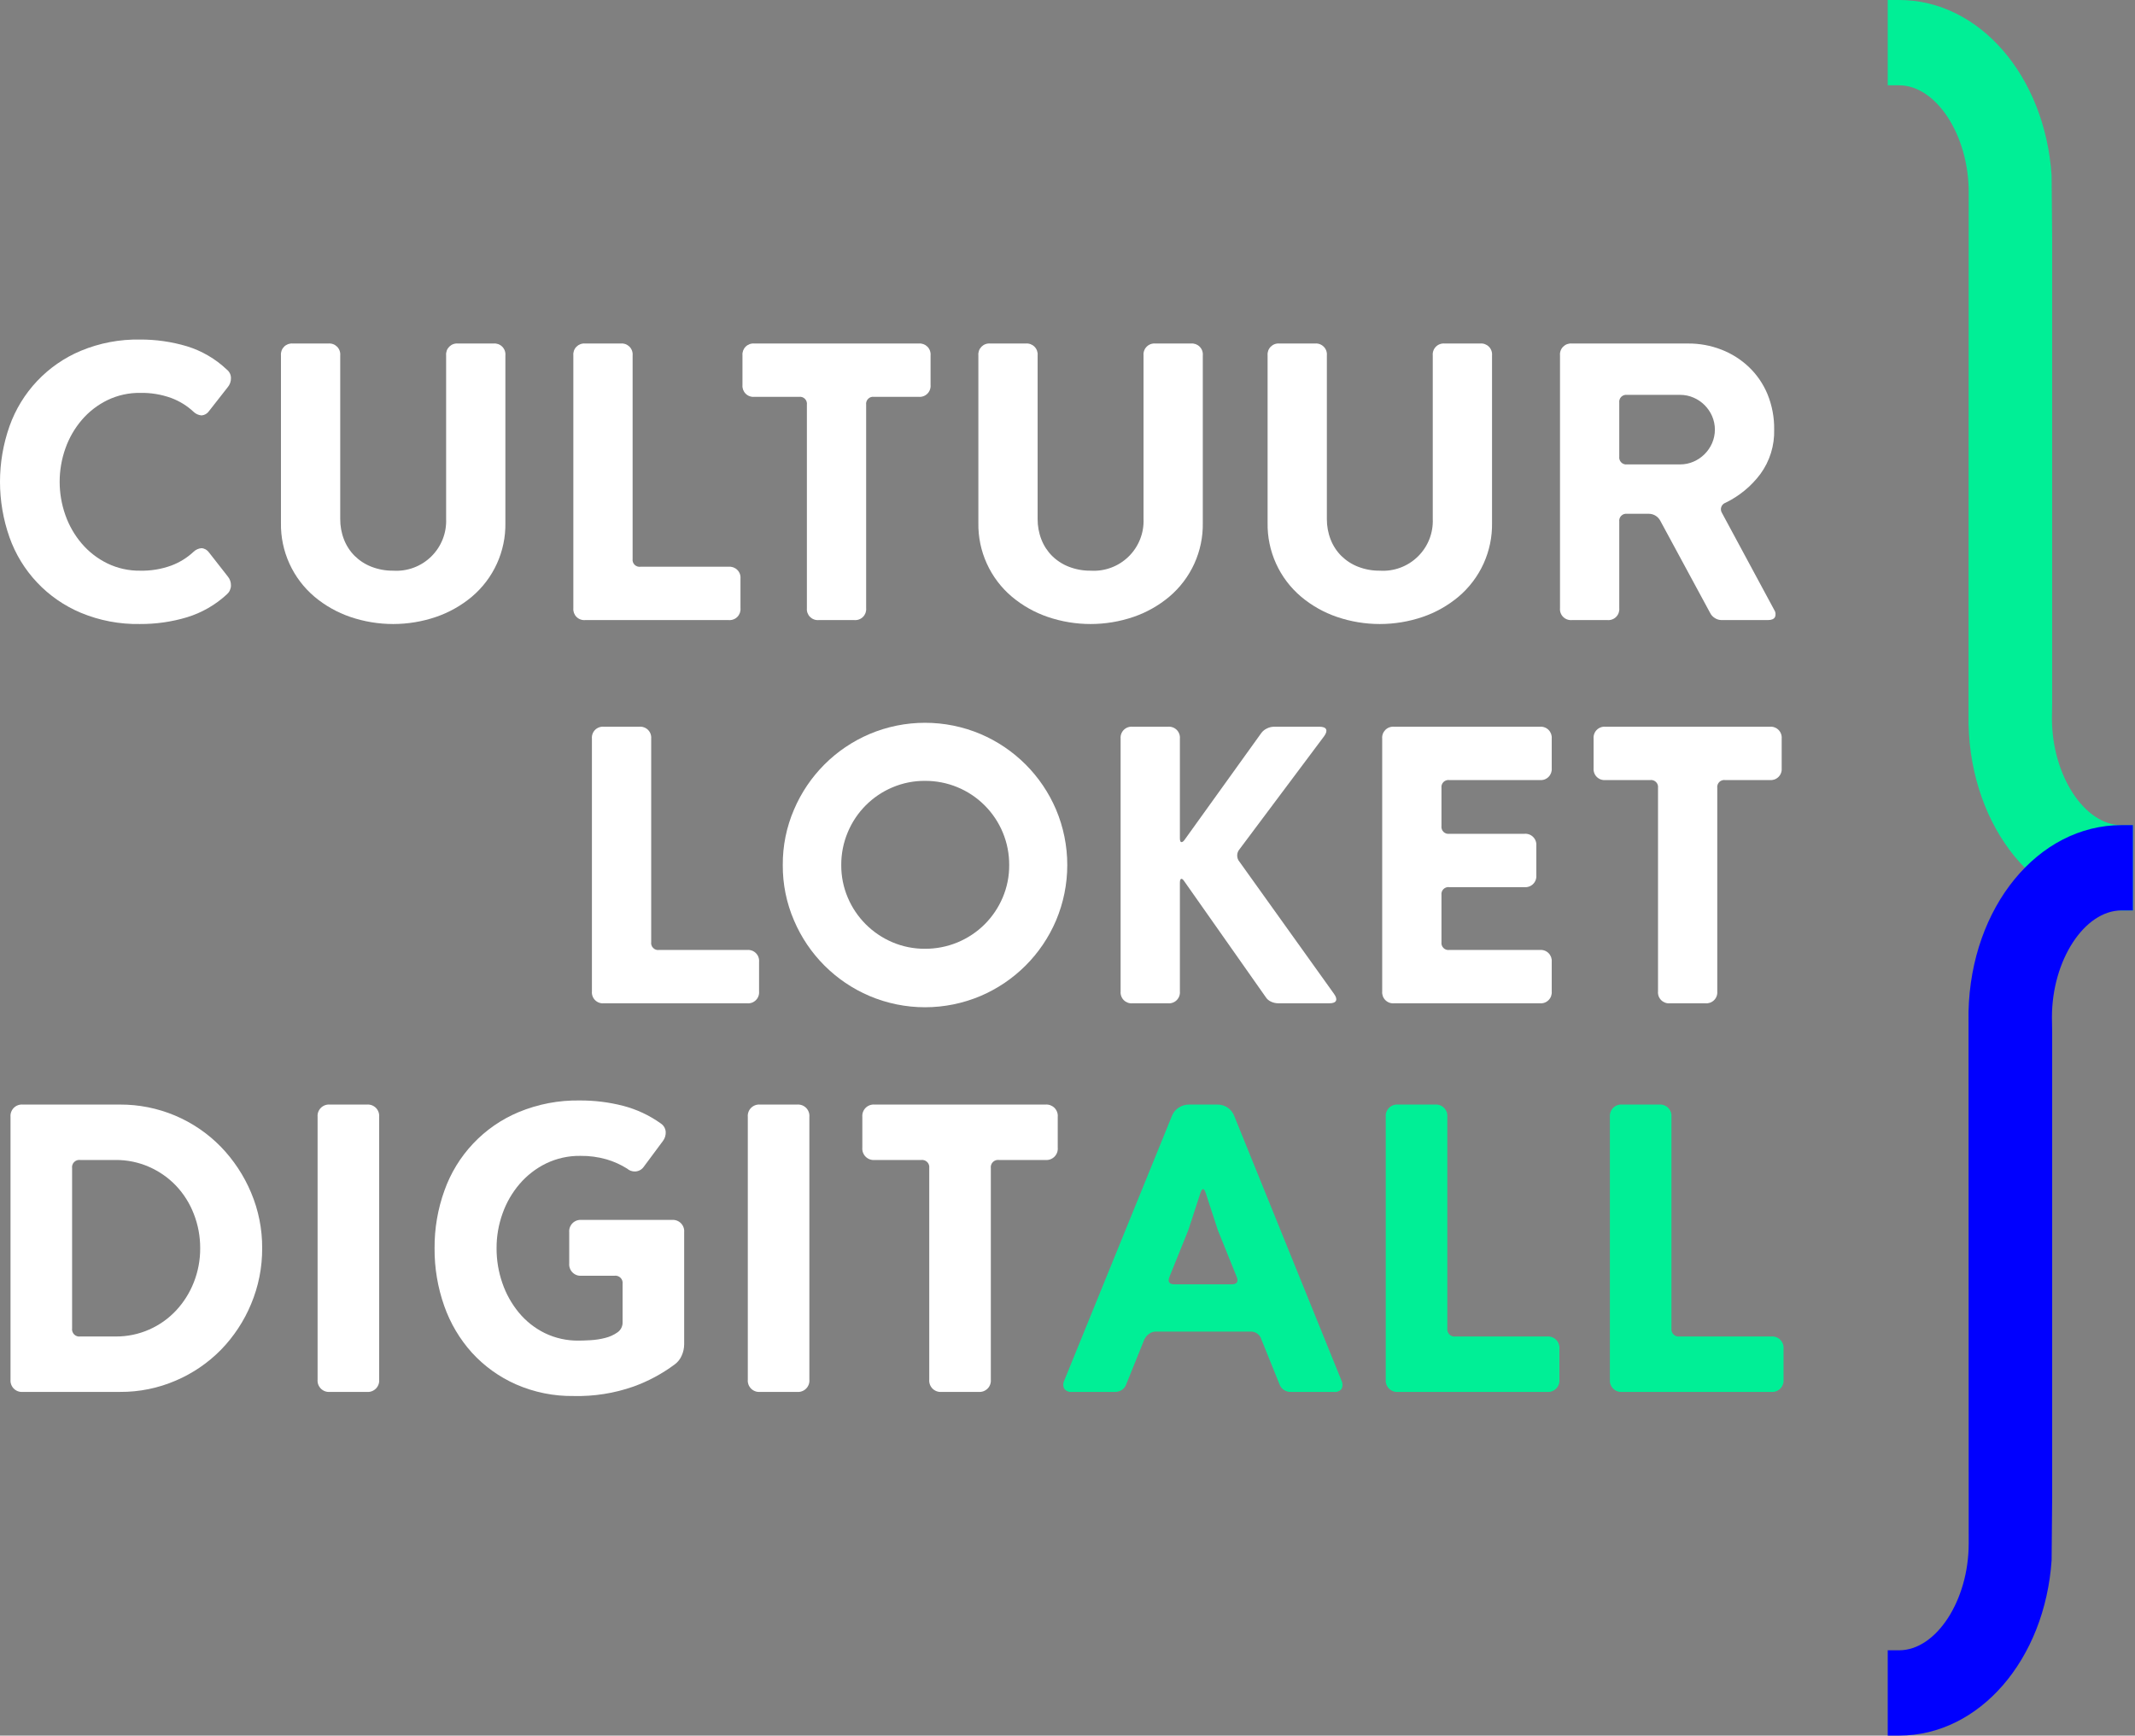 <svg width="123" height="100" viewBox="0 0 123 100" fill="none" xmlns="http://www.w3.org/2000/svg">
<rect x="0" y="0" width="123" height="100" fill="#808080" stroke="none"/>
<path d="M34.101 42.555C34.093 42.463 34.105 42.371 34.137 42.284C34.168 42.198 34.218 42.119 34.283 42.054C34.348 41.989 34.427 41.939 34.514 41.908C34.6 41.876 34.692 41.864 34.784 41.872H36.833C36.925 41.864 37.017 41.876 37.103 41.908C37.19 41.939 37.269 41.989 37.334 42.054C37.399 42.119 37.449 42.198 37.48 42.284C37.512 42.371 37.524 42.463 37.516 42.555V54.279C37.507 54.341 37.513 54.404 37.532 54.463C37.552 54.522 37.585 54.576 37.63 54.62C37.674 54.665 37.728 54.698 37.787 54.718C37.846 54.737 37.909 54.743 37.971 54.734H43.047C43.139 54.726 43.232 54.738 43.318 54.77C43.405 54.801 43.483 54.851 43.548 54.916C43.614 54.981 43.664 55.06 43.695 55.146C43.727 55.233 43.739 55.325 43.731 55.417V57.124C43.739 57.216 43.727 57.309 43.695 57.395C43.664 57.482 43.614 57.56 43.548 57.625C43.483 57.69 43.405 57.74 43.318 57.772C43.232 57.803 43.139 57.816 43.047 57.807H34.784C34.692 57.816 34.6 57.803 34.514 57.772C34.427 57.74 34.348 57.69 34.283 57.625C34.218 57.56 34.168 57.482 34.137 57.395C34.105 57.309 34.093 57.216 34.101 57.124V42.555Z" fill="white"/>
<path d="M45.097 49.84C45.089 48.74 45.31 47.651 45.746 46.641C46.579 44.685 48.137 43.127 50.094 42.293C51.106 41.865 52.193 41.645 53.292 41.645C54.391 41.645 55.478 41.865 56.49 42.293C58.447 43.127 60.005 44.685 60.839 46.641C61.267 47.653 61.487 48.741 61.487 49.84C61.487 50.939 61.267 52.026 60.839 53.038C60.005 54.995 58.447 56.553 56.49 57.386C55.478 57.814 54.391 58.035 53.292 58.035C52.193 58.035 51.106 57.814 50.094 57.386C48.137 56.553 46.579 54.995 45.746 53.038C45.31 52.029 45.089 50.939 45.097 49.84ZM48.466 49.84C48.461 50.485 48.589 51.124 48.842 51.718C49.333 52.877 50.255 53.799 51.414 54.29C52.008 54.543 52.647 54.67 53.292 54.666C53.93 54.668 54.562 54.545 55.151 54.303C55.741 54.061 56.278 53.704 56.729 53.255C57.17 52.813 57.522 52.292 57.765 51.718C58.018 51.124 58.146 50.485 58.141 49.84C58.144 49.202 58.021 48.57 57.778 47.98C57.535 47.391 57.178 46.855 56.727 46.404C56.277 45.953 55.741 45.596 55.151 45.354C54.562 45.111 53.93 44.988 53.292 44.991C52.647 44.986 52.008 45.114 51.414 45.366C50.251 45.857 49.328 46.785 48.842 47.95C48.59 48.548 48.462 49.191 48.466 49.84Z" fill="white"/>
<path d="M73.643 57.807C73.502 57.806 73.362 57.775 73.233 57.716C73.102 57.66 72.99 57.565 72.915 57.443L68.225 50.773C68.164 50.682 68.112 50.636 68.066 50.636C68.005 50.636 67.975 50.713 67.975 50.864V57.125C67.983 57.216 67.971 57.309 67.939 57.395C67.908 57.482 67.858 57.56 67.793 57.625C67.728 57.69 67.649 57.74 67.562 57.772C67.476 57.803 67.383 57.816 67.292 57.807H65.243C65.151 57.816 65.059 57.803 64.972 57.772C64.886 57.74 64.807 57.69 64.742 57.625C64.677 57.56 64.627 57.482 64.596 57.395C64.564 57.309 64.552 57.216 64.56 57.125V42.555C64.552 42.463 64.564 42.371 64.596 42.284C64.627 42.198 64.677 42.119 64.742 42.054C64.807 41.989 64.886 41.939 64.972 41.908C65.059 41.876 65.151 41.864 65.243 41.872H67.292C67.383 41.864 67.476 41.876 67.562 41.908C67.649 41.939 67.728 41.989 67.793 42.054C67.858 42.119 67.908 42.198 67.939 42.284C67.971 42.371 67.983 42.463 67.975 42.555V48.292C67.975 48.444 68.005 48.52 68.066 48.52C68.126 48.52 68.187 48.474 68.248 48.383L72.664 42.236C72.747 42.124 72.857 42.034 72.983 41.975C73.11 41.909 73.25 41.874 73.393 41.872H76.011C76.223 41.872 76.352 41.922 76.398 42.02C76.443 42.119 76.405 42.252 76.284 42.419L71.412 48.929C71.324 49.03 71.276 49.16 71.276 49.293C71.276 49.427 71.324 49.557 71.412 49.657L76.853 57.261C76.974 57.428 77.012 57.561 76.967 57.659C76.921 57.758 76.792 57.808 76.58 57.807H73.643Z" fill="white"/>
<path d="M79.63 42.555C79.622 42.463 79.634 42.371 79.666 42.284C79.697 42.198 79.748 42.119 79.813 42.054C79.878 41.989 79.956 41.939 80.043 41.908C80.129 41.876 80.222 41.864 80.313 41.872H88.713C88.805 41.864 88.898 41.876 88.984 41.908C89.071 41.939 89.149 41.989 89.214 42.054C89.279 42.119 89.329 42.198 89.361 42.284C89.392 42.371 89.405 42.463 89.397 42.555V44.263C89.405 44.354 89.392 44.447 89.361 44.533C89.329 44.62 89.279 44.698 89.214 44.763C89.149 44.828 89.071 44.879 88.984 44.91C88.898 44.941 88.805 44.953 88.713 44.945H83.5C83.439 44.937 83.376 44.942 83.316 44.962C83.257 44.982 83.203 45.015 83.159 45.059C83.115 45.103 83.082 45.157 83.062 45.217C83.042 45.276 83.036 45.339 83.045 45.401V47.586C83.036 47.648 83.042 47.711 83.062 47.77C83.081 47.83 83.115 47.883 83.159 47.928C83.203 47.972 83.257 48.005 83.316 48.025C83.376 48.045 83.439 48.05 83.5 48.041H87.826C87.917 48.033 88.01 48.045 88.096 48.077C88.183 48.108 88.261 48.158 88.326 48.224C88.392 48.289 88.442 48.367 88.473 48.454C88.505 48.54 88.517 48.633 88.509 48.724V50.432C88.517 50.523 88.505 50.616 88.473 50.702C88.442 50.789 88.392 50.867 88.327 50.932C88.261 50.998 88.183 51.048 88.096 51.079C88.01 51.111 87.917 51.123 87.826 51.115H83.5C83.439 51.106 83.376 51.111 83.316 51.131C83.257 51.151 83.203 51.184 83.159 51.228C83.115 51.273 83.082 51.326 83.062 51.386C83.042 51.445 83.036 51.508 83.045 51.57V54.279C83.036 54.341 83.042 54.404 83.062 54.463C83.082 54.522 83.115 54.576 83.159 54.62C83.203 54.665 83.257 54.698 83.316 54.718C83.376 54.737 83.439 54.743 83.5 54.734H88.713C88.805 54.726 88.898 54.738 88.984 54.77C89.071 54.801 89.149 54.851 89.214 54.916C89.279 54.981 89.329 55.06 89.361 55.146C89.392 55.233 89.405 55.325 89.397 55.417V57.124C89.405 57.216 89.392 57.309 89.361 57.395C89.329 57.482 89.279 57.56 89.214 57.625C89.149 57.69 89.071 57.74 88.984 57.772C88.898 57.803 88.805 57.816 88.713 57.807H80.313C80.222 57.816 80.129 57.803 80.043 57.772C79.956 57.74 79.878 57.69 79.813 57.625C79.748 57.56 79.697 57.482 79.666 57.395C79.635 57.309 79.622 57.216 79.63 57.124V42.555Z" fill="white"/>
<path d="M102.645 44.263C102.653 44.354 102.641 44.447 102.609 44.533C102.578 44.62 102.528 44.698 102.463 44.763C102.398 44.828 102.319 44.878 102.233 44.91C102.146 44.941 102.054 44.953 101.962 44.945H99.39C99.328 44.937 99.265 44.942 99.205 44.962C99.146 44.982 99.092 45.015 99.048 45.059C99.004 45.103 98.971 45.157 98.951 45.217C98.931 45.276 98.925 45.339 98.934 45.401V57.125C98.942 57.216 98.93 57.309 98.899 57.395C98.867 57.482 98.817 57.56 98.752 57.625C98.687 57.69 98.609 57.74 98.522 57.772C98.435 57.803 98.343 57.816 98.251 57.807H96.203C96.111 57.816 96.019 57.803 95.932 57.772C95.846 57.74 95.767 57.69 95.702 57.625C95.637 57.56 95.587 57.482 95.555 57.395C95.524 57.309 95.512 57.216 95.52 57.125V45.401C95.528 45.339 95.523 45.276 95.503 45.217C95.483 45.157 95.45 45.103 95.406 45.059C95.362 45.015 95.308 44.982 95.249 44.962C95.189 44.942 95.126 44.937 95.064 44.945H92.492C92.4 44.953 92.308 44.941 92.221 44.91C92.135 44.878 92.056 44.828 91.991 44.763C91.926 44.698 91.876 44.62 91.845 44.533C91.813 44.447 91.801 44.354 91.809 44.263V42.555C91.801 42.463 91.813 42.371 91.845 42.285C91.876 42.198 91.926 42.119 91.991 42.054C92.056 41.989 92.135 41.939 92.221 41.908C92.308 41.876 92.4 41.864 92.492 41.872H101.962C102.054 41.864 102.146 41.876 102.233 41.908C102.319 41.939 102.398 41.989 102.463 42.054C102.528 42.119 102.578 42.198 102.609 42.285C102.641 42.371 102.653 42.463 102.645 42.555L102.645 44.263Z" fill="white"/>
<path d="M0.606 64.352C0.598 64.257 0.61 64.16 0.643 64.071C0.676 63.981 0.728 63.899 0.795 63.831C0.863 63.764 0.945 63.712 1.034 63.679C1.124 63.647 1.22 63.634 1.316 63.642H6.921C8.003 63.638 9.074 63.852 10.072 64.27C11.069 64.689 11.972 65.303 12.727 66.078C13.465 66.842 14.054 67.736 14.465 68.715C14.894 69.729 15.111 70.82 15.104 71.92C15.11 73.024 14.893 74.118 14.465 75.137C14.058 76.118 13.468 77.013 12.727 77.774C11.984 78.529 11.1 79.132 10.125 79.547C9.114 79.983 8.023 80.205 6.921 80.198H1.316C1.22 80.206 1.124 80.194 1.034 80.161C0.944 80.128 0.863 80.076 0.795 80.009C0.728 79.941 0.676 79.859 0.643 79.769C0.61 79.68 0.598 79.584 0.606 79.488V64.352ZM6.661 77.005C7.328 77.01 7.99 76.874 8.6 76.603C9.185 76.345 9.712 75.971 10.149 75.503C10.587 75.031 10.932 74.482 11.166 73.883C11.412 73.258 11.537 72.592 11.533 71.92C11.536 71.245 11.412 70.575 11.166 69.945C10.935 69.344 10.59 68.794 10.149 68.325C9.709 67.864 9.183 67.494 8.6 67.237C7.99 66.967 7.328 66.83 6.661 66.835H4.627C4.562 66.826 4.497 66.832 4.435 66.852C4.374 66.873 4.318 66.907 4.272 66.953C4.226 66.999 4.191 67.055 4.171 67.117C4.15 67.178 4.144 67.244 4.154 67.308V76.532C4.144 76.596 4.15 76.662 4.171 76.723C4.191 76.785 4.226 76.841 4.272 76.887C4.318 76.933 4.374 76.967 4.435 76.988C4.497 77.008 4.562 77.014 4.627 77.005L6.661 77.005Z" fill="white"/>
<path d="M18.297 64.352C18.288 64.257 18.301 64.16 18.333 64.071C18.366 63.981 18.418 63.899 18.486 63.831C18.553 63.764 18.635 63.712 18.725 63.679C18.815 63.647 18.911 63.634 19.006 63.642H21.135C21.23 63.634 21.326 63.647 21.416 63.679C21.506 63.712 21.587 63.764 21.655 63.831C21.723 63.899 21.774 63.981 21.807 64.071C21.84 64.16 21.852 64.257 21.844 64.352V79.488C21.853 79.584 21.84 79.68 21.807 79.769C21.775 79.859 21.723 79.941 21.655 80.009C21.587 80.076 21.506 80.128 21.416 80.161C21.326 80.194 21.23 80.206 21.135 80.198H19.006C18.911 80.206 18.815 80.194 18.725 80.161C18.635 80.128 18.553 80.076 18.486 80.009C18.418 79.941 18.366 79.859 18.333 79.769C18.301 79.68 18.288 79.584 18.297 79.488V64.352Z" fill="white"/>
<path d="M37.098 67.213C37.041 67.299 36.964 67.371 36.873 67.42C36.783 67.469 36.681 67.496 36.578 67.497C36.413 67.5 36.252 67.441 36.129 67.332C35.761 67.102 35.363 66.922 34.946 66.799C34.454 66.659 33.944 66.591 33.433 66.598C32.749 66.589 32.073 66.739 31.458 67.036C30.874 67.322 30.355 67.725 29.932 68.219C29.503 68.721 29.17 69.298 28.951 69.922C28.721 70.563 28.605 71.239 28.608 71.92C28.605 72.6 28.717 73.276 28.939 73.919C29.149 74.539 29.47 75.115 29.885 75.621C30.293 76.116 30.8 76.519 31.375 76.804C31.986 77.102 32.658 77.252 33.338 77.242C33.511 77.242 33.74 77.234 34.024 77.218C34.307 77.202 34.589 77.159 34.864 77.088C35.118 77.026 35.358 76.918 35.573 76.768C35.668 76.703 35.745 76.614 35.796 76.511C35.848 76.407 35.873 76.293 35.868 76.177V73.978C35.878 73.913 35.872 73.848 35.851 73.786C35.831 73.725 35.796 73.669 35.75 73.623C35.704 73.577 35.648 73.542 35.587 73.522C35.525 73.501 35.46 73.495 35.395 73.504H33.504C33.408 73.513 33.312 73.5 33.222 73.468C33.133 73.435 33.051 73.383 32.983 73.315C32.916 73.248 32.864 73.166 32.831 73.076C32.798 72.986 32.786 72.89 32.794 72.795V70.998C32.786 70.902 32.798 70.806 32.831 70.716C32.864 70.627 32.916 70.545 32.983 70.477C33.051 70.41 33.132 70.358 33.222 70.325C33.312 70.292 33.408 70.28 33.504 70.288H38.707C38.802 70.28 38.898 70.292 38.988 70.325C39.078 70.358 39.159 70.41 39.227 70.477C39.295 70.545 39.347 70.627 39.379 70.716C39.412 70.806 39.425 70.902 39.416 70.998V77.454C39.415 77.679 39.367 77.9 39.274 78.105C39.188 78.307 39.049 78.483 38.872 78.613C38.147 79.153 37.346 79.584 36.495 79.89C35.391 80.278 34.225 80.462 33.054 80.434C31.907 80.451 30.77 80.221 29.719 79.76C28.759 79.335 27.897 78.715 27.189 77.939C26.483 77.155 25.941 76.239 25.592 75.243C25.216 74.176 25.028 73.052 25.036 71.92C25.028 70.788 25.22 69.662 25.604 68.597C25.962 67.588 26.526 66.665 27.261 65.887C27.996 65.109 28.886 64.493 29.873 64.08C30.993 63.614 32.197 63.384 33.409 63.406C34.246 63.402 35.081 63.505 35.892 63.713C36.674 63.915 37.412 64.26 38.068 64.73C38.148 64.783 38.215 64.853 38.264 64.934C38.313 65.016 38.343 65.108 38.352 65.203C38.366 65.399 38.307 65.593 38.187 65.747L37.098 67.213Z" fill="white"/>
<path d="M43.082 64.352C43.073 64.257 43.086 64.16 43.119 64.071C43.151 63.981 43.203 63.899 43.271 63.831C43.339 63.764 43.42 63.712 43.51 63.679C43.6 63.647 43.696 63.634 43.791 63.642H45.92C46.015 63.634 46.111 63.647 46.201 63.679C46.291 63.712 46.372 63.764 46.44 63.831C46.508 63.899 46.56 63.981 46.592 64.071C46.625 64.16 46.638 64.257 46.629 64.352V79.488C46.638 79.584 46.625 79.68 46.593 79.769C46.56 79.859 46.508 79.941 46.44 80.009C46.373 80.076 46.291 80.128 46.201 80.161C46.111 80.194 46.015 80.206 45.92 80.198H43.791C43.696 80.206 43.6 80.194 43.51 80.161C43.42 80.128 43.338 80.076 43.271 80.009C43.203 79.941 43.151 79.859 43.118 79.769C43.086 79.68 43.073 79.584 43.082 79.488V64.352Z" fill="white"/>
<path d="M60.938 66.126C60.946 66.221 60.934 66.317 60.901 66.407C60.868 66.497 60.816 66.578 60.749 66.646C60.681 66.713 60.599 66.765 60.51 66.798C60.42 66.831 60.324 66.843 60.228 66.835H57.556C57.492 66.826 57.426 66.832 57.365 66.852C57.303 66.873 57.247 66.907 57.201 66.953C57.155 66.999 57.121 67.055 57.1 67.117C57.08 67.178 57.074 67.244 57.083 67.308V79.488C57.091 79.583 57.079 79.679 57.046 79.769C57.014 79.859 56.962 79.941 56.894 80.009C56.826 80.076 56.745 80.128 56.655 80.161C56.565 80.194 56.469 80.206 56.373 80.198H54.245C54.15 80.206 54.053 80.194 53.964 80.161C53.874 80.128 53.792 80.076 53.724 80.009C53.657 79.941 53.605 79.859 53.572 79.769C53.539 79.679 53.527 79.583 53.535 79.488V67.308C53.544 67.244 53.538 67.178 53.518 67.117C53.498 67.055 53.463 66.999 53.417 66.953C53.371 66.907 53.315 66.873 53.254 66.852C53.192 66.832 53.127 66.826 53.062 66.835H50.39C50.294 66.843 50.199 66.831 50.109 66.798C50.019 66.766 49.937 66.713 49.87 66.646C49.802 66.578 49.75 66.497 49.717 66.407C49.684 66.317 49.672 66.221 49.68 66.126V64.352C49.672 64.257 49.684 64.16 49.717 64.071C49.75 63.981 49.802 63.899 49.87 63.831C49.937 63.764 50.019 63.712 50.109 63.679C50.199 63.647 50.294 63.634 50.39 63.642H60.229C60.324 63.634 60.42 63.647 60.51 63.679C60.599 63.712 60.681 63.764 60.749 63.831C60.816 63.899 60.868 63.981 60.901 64.071C60.934 64.16 60.947 64.257 60.938 64.352L60.938 66.126Z" fill="white"/>
<path d="M70.138 63.642C70.349 63.639 70.555 63.701 70.729 63.82C70.903 63.938 71.035 64.108 71.108 64.304L77.281 79.536C77.32 79.61 77.341 79.692 77.343 79.777C77.345 79.861 77.328 79.944 77.292 80.02C77.242 80.086 77.174 80.137 77.097 80.168C77.021 80.199 76.937 80.21 76.855 80.198H74.371C74.227 80.204 74.085 80.164 73.966 80.083C73.846 80.002 73.756 79.885 73.709 79.748L72.669 77.171C72.629 77.035 72.544 76.916 72.428 76.835C72.312 76.753 72.172 76.713 72.03 76.721H66.59C66.45 76.721 66.313 76.767 66.2 76.851C66.085 76.934 65.992 77.044 65.928 77.171L64.888 79.748C64.845 79.884 64.757 80.001 64.639 80.08C64.524 80.158 64.388 80.199 64.249 80.198H61.766C61.682 80.209 61.597 80.198 61.518 80.167C61.44 80.136 61.37 80.085 61.316 80.02C61.277 79.946 61.256 79.862 61.256 79.778C61.256 79.693 61.277 79.61 61.316 79.536L67.513 64.304C67.587 64.105 67.724 63.935 67.903 63.82C68.082 63.702 68.292 63.64 68.506 63.642H70.138ZM70.942 74.001C71.257 74.001 71.36 73.859 71.25 73.575L70.162 70.879L69.452 68.704C69.405 68.577 69.358 68.514 69.31 68.514C69.263 68.514 69.216 68.577 69.168 68.704L68.459 70.879L67.371 73.575C67.26 73.859 67.363 74.001 67.678 74.001H70.942Z" fill="#00EF96"/>
<path d="M79.835 64.352C79.826 64.257 79.839 64.16 79.871 64.071C79.904 63.981 79.956 63.899 80.024 63.831C80.091 63.764 80.173 63.712 80.263 63.679C80.353 63.647 80.449 63.634 80.544 63.642H82.673C82.768 63.634 82.864 63.647 82.954 63.679C83.044 63.712 83.125 63.764 83.193 63.831C83.261 63.899 83.313 63.981 83.345 64.071C83.378 64.16 83.391 64.257 83.382 64.352V76.532C83.373 76.596 83.379 76.662 83.399 76.723C83.42 76.785 83.454 76.841 83.5 76.887C83.546 76.933 83.602 76.967 83.664 76.988C83.725 77.008 83.791 77.014 83.855 77.005H89.129C89.225 76.996 89.321 77.009 89.41 77.042C89.5 77.075 89.582 77.126 89.65 77.194C89.717 77.262 89.769 77.344 89.802 77.433C89.835 77.523 89.847 77.619 89.839 77.715V79.488C89.847 79.583 89.835 79.679 89.802 79.769C89.769 79.859 89.717 79.941 89.65 80.009C89.582 80.076 89.5 80.128 89.41 80.161C89.321 80.194 89.225 80.206 89.129 80.198H80.544C80.449 80.206 80.353 80.194 80.263 80.161C80.173 80.128 80.091 80.076 80.024 80.009C79.956 79.941 79.904 79.859 79.871 79.769C79.839 79.679 79.826 79.583 79.835 79.488V64.352Z" fill="#00EF96"/>
<path d="M92.748 64.352C92.739 64.257 92.752 64.16 92.785 64.071C92.817 63.981 92.869 63.899 92.937 63.831C93.005 63.764 93.086 63.712 93.176 63.679C93.266 63.647 93.362 63.634 93.457 63.642H95.586C95.681 63.634 95.777 63.647 95.867 63.679C95.957 63.712 96.038 63.764 96.106 63.831C96.174 63.899 96.226 63.981 96.258 64.071C96.291 64.16 96.304 64.257 96.295 64.352V76.532C96.286 76.596 96.292 76.662 96.312 76.723C96.333 76.785 96.368 76.841 96.413 76.887C96.459 76.933 96.515 76.967 96.577 76.988C96.638 77.008 96.704 77.014 96.768 77.005H102.042C102.138 76.996 102.234 77.009 102.324 77.042C102.414 77.075 102.495 77.126 102.563 77.194C102.63 77.262 102.682 77.344 102.715 77.433C102.748 77.523 102.76 77.619 102.752 77.715V79.488C102.76 79.583 102.748 79.679 102.715 79.769C102.682 79.859 102.63 79.941 102.563 80.009C102.495 80.076 102.414 80.128 102.324 80.161C102.234 80.194 102.138 80.206 102.042 80.198H93.457C93.362 80.206 93.266 80.194 93.176 80.161C93.086 80.128 93.004 80.076 92.937 80.009C92.869 79.941 92.817 79.859 92.784 79.769C92.752 79.679 92.739 79.583 92.748 79.488V64.352Z" fill="#00EF96"/>
<path d="M13.067 21.294C13.14 21.351 13.199 21.423 13.241 21.506C13.282 21.589 13.304 21.68 13.306 21.772C13.313 21.972 13.243 22.167 13.112 22.319L12.043 23.684C11.994 23.756 11.93 23.816 11.855 23.86C11.78 23.903 11.696 23.929 11.61 23.935C11.439 23.921 11.279 23.848 11.155 23.73C10.783 23.382 10.346 23.111 9.869 22.933C9.296 22.725 8.69 22.625 8.081 22.637C7.424 22.628 6.773 22.772 6.181 23.058C5.619 23.334 5.119 23.721 4.712 24.197C4.299 24.68 3.979 25.236 3.768 25.836C3.327 27.08 3.327 28.438 3.768 29.683C3.979 30.283 4.299 30.838 4.712 31.322C5.119 31.797 5.619 32.185 6.181 32.46C6.773 32.746 7.424 32.891 8.081 32.881C8.69 32.894 9.296 32.794 9.869 32.586C10.346 32.407 10.783 32.137 11.155 31.789C11.279 31.67 11.439 31.598 11.61 31.584C11.696 31.59 11.78 31.616 11.855 31.659C11.93 31.703 11.994 31.762 12.043 31.834L13.112 33.2C13.243 33.351 13.312 33.546 13.306 33.746C13.303 33.842 13.28 33.935 13.239 34.022C13.198 34.108 13.139 34.185 13.067 34.247C12.41 34.855 11.624 35.306 10.768 35.567C9.889 35.83 8.976 35.96 8.059 35.954C6.892 35.975 5.733 35.755 4.655 35.306C3.705 34.907 2.849 34.315 2.141 33.566C1.433 32.817 0.89 31.929 0.546 30.957C-0.182 28.887 -0.182 26.631 0.546 24.561C0.89 23.59 1.433 22.701 2.141 21.952C2.849 21.204 3.705 20.611 4.655 20.213C5.733 19.764 6.892 19.543 8.059 19.564C8.976 19.558 9.889 19.689 10.768 19.951C11.627 20.215 12.415 20.675 13.067 21.294Z" fill="white"/>
<path d="M28.433 19.792C28.525 19.784 28.617 19.796 28.704 19.827C28.791 19.859 28.869 19.909 28.934 19.974C28.999 20.039 29.049 20.117 29.081 20.204C29.112 20.291 29.124 20.383 29.116 20.475V30.127C29.13 30.935 28.963 31.737 28.629 32.473C28.294 33.21 27.8 33.862 27.181 34.384C26.572 34.894 25.873 35.288 25.121 35.545C23.52 36.091 21.783 36.091 20.181 35.545C19.429 35.288 18.73 34.895 18.121 34.384C17.503 33.862 17.008 33.21 16.674 32.473C16.339 31.737 16.172 30.935 16.186 30.127V20.475C16.178 20.383 16.19 20.291 16.221 20.204C16.253 20.117 16.303 20.039 16.368 19.974C16.433 19.909 16.512 19.859 16.598 19.827C16.685 19.796 16.777 19.784 16.869 19.792H18.918C19.009 19.784 19.102 19.796 19.188 19.827C19.275 19.859 19.353 19.909 19.419 19.974C19.484 20.039 19.534 20.117 19.565 20.204C19.597 20.291 19.609 20.383 19.601 20.475V29.899C19.597 30.304 19.67 30.706 19.817 31.083C19.954 31.437 20.163 31.759 20.431 32.028C20.708 32.3 21.037 32.514 21.399 32.654C21.798 32.809 22.223 32.886 22.651 32.881C23.052 32.907 23.455 32.848 23.832 32.708C24.209 32.568 24.553 32.351 24.84 32.069C25.128 31.788 25.353 31.45 25.502 31.076C25.65 30.702 25.718 30.301 25.702 29.899V20.475C25.694 20.383 25.706 20.291 25.737 20.204C25.768 20.117 25.819 20.039 25.884 19.974C25.949 19.909 26.027 19.859 26.114 19.827C26.2 19.796 26.293 19.784 26.384 19.792L28.433 19.792Z" fill="white"/>
<path d="M33.031 20.475C33.023 20.383 33.035 20.291 33.066 20.204C33.098 20.117 33.148 20.039 33.213 19.974C33.278 19.909 33.357 19.859 33.443 19.827C33.53 19.796 33.622 19.784 33.714 19.792H35.763C35.854 19.784 35.947 19.796 36.033 19.827C36.12 19.859 36.198 19.909 36.264 19.974C36.329 20.039 36.379 20.117 36.41 20.204C36.442 20.291 36.454 20.383 36.446 20.475V32.199C36.437 32.26 36.442 32.324 36.462 32.383C36.482 32.442 36.515 32.496 36.559 32.54C36.603 32.584 36.657 32.617 36.717 32.637C36.776 32.657 36.839 32.663 36.901 32.654H41.977C42.069 32.646 42.161 32.658 42.248 32.689C42.334 32.721 42.413 32.771 42.478 32.836C42.543 32.901 42.593 32.979 42.625 33.066C42.656 33.153 42.668 33.245 42.66 33.337V35.044C42.668 35.136 42.656 35.228 42.625 35.315C42.593 35.401 42.543 35.48 42.478 35.545C42.413 35.61 42.334 35.66 42.248 35.691C42.161 35.723 42.069 35.735 41.977 35.727H33.714C33.622 35.735 33.53 35.723 33.443 35.691C33.357 35.66 33.278 35.61 33.213 35.545C33.148 35.48 33.098 35.401 33.066 35.315C33.035 35.228 33.023 35.136 33.031 35.044V20.475Z" fill="white"/>
<path d="M53.611 22.182C53.619 22.274 53.607 22.366 53.575 22.453C53.544 22.539 53.494 22.618 53.429 22.683C53.364 22.748 53.285 22.798 53.199 22.829C53.112 22.861 53.02 22.873 52.928 22.865H50.355C50.294 22.856 50.231 22.862 50.171 22.881C50.112 22.901 50.058 22.934 50.014 22.979C49.97 23.023 49.937 23.077 49.917 23.136C49.897 23.195 49.891 23.258 49.9 23.32V35.044C49.908 35.136 49.896 35.228 49.865 35.315C49.833 35.401 49.783 35.48 49.718 35.545C49.653 35.61 49.574 35.66 49.488 35.691C49.401 35.723 49.309 35.735 49.217 35.727H47.169C47.077 35.735 46.984 35.723 46.898 35.691C46.811 35.66 46.733 35.61 46.667 35.545C46.602 35.48 46.552 35.401 46.521 35.315C46.489 35.228 46.477 35.136 46.486 35.044V23.32C46.494 23.258 46.489 23.195 46.469 23.136C46.449 23.077 46.416 23.023 46.371 22.979C46.327 22.935 46.274 22.901 46.214 22.881C46.155 22.862 46.092 22.856 46.03 22.865H43.458C43.366 22.873 43.274 22.861 43.187 22.829C43.101 22.798 43.022 22.748 42.957 22.683C42.892 22.618 42.842 22.539 42.81 22.453C42.779 22.366 42.767 22.274 42.775 22.182V20.475C42.767 20.383 42.779 20.291 42.81 20.204C42.842 20.118 42.892 20.039 42.957 19.974C43.022 19.909 43.101 19.859 43.187 19.827C43.274 19.796 43.366 19.784 43.458 19.792H52.928C53.02 19.784 53.112 19.796 53.199 19.827C53.285 19.859 53.364 19.909 53.429 19.974C53.494 20.039 53.544 20.118 53.575 20.204C53.607 20.291 53.619 20.383 53.611 20.475L53.611 22.182Z" fill="white"/>
<path d="M68.612 19.792C68.704 19.784 68.796 19.796 68.883 19.827C68.969 19.859 69.048 19.909 69.113 19.974C69.178 20.039 69.228 20.117 69.26 20.204C69.291 20.291 69.303 20.383 69.295 20.475V30.127C69.309 30.935 69.142 31.737 68.808 32.473C68.473 33.21 67.978 33.862 67.36 34.384C66.751 34.894 66.052 35.288 65.3 35.545C63.698 36.091 61.961 36.091 60.36 35.545C59.608 35.288 58.909 34.895 58.3 34.384C57.681 33.862 57.187 33.21 56.852 32.473C56.517 31.737 56.351 30.935 56.365 30.127V20.475C56.357 20.383 56.369 20.291 56.4 20.204C56.431 20.117 56.482 20.039 56.547 19.974C56.612 19.909 56.69 19.859 56.777 19.827C56.864 19.796 56.956 19.784 57.048 19.792H59.096C59.188 19.784 59.28 19.796 59.367 19.827C59.453 19.859 59.532 19.909 59.597 19.974C59.662 20.039 59.712 20.117 59.744 20.204C59.775 20.291 59.788 20.383 59.779 20.475V29.899C59.776 30.304 59.849 30.706 59.996 31.083C60.133 31.437 60.342 31.759 60.61 32.028C60.886 32.3 61.216 32.514 61.578 32.654C61.977 32.809 62.402 32.886 62.83 32.881C63.231 32.907 63.633 32.848 64.011 32.708C64.388 32.568 64.731 32.351 65.019 32.069C65.307 31.788 65.532 31.45 65.68 31.076C65.829 30.702 65.897 30.301 65.88 29.899V20.475C65.872 20.383 65.884 20.291 65.916 20.204C65.947 20.117 65.997 20.039 66.062 19.974C66.127 19.909 66.206 19.859 66.293 19.827C66.379 19.796 66.471 19.784 66.563 19.792L68.612 19.792Z" fill="white"/>
<path d="M85.275 19.792C85.367 19.784 85.459 19.796 85.546 19.827C85.632 19.859 85.711 19.909 85.776 19.974C85.841 20.039 85.891 20.117 85.922 20.204C85.954 20.291 85.966 20.383 85.958 20.475V30.127C85.972 30.935 85.805 31.737 85.471 32.473C85.136 33.21 84.641 33.862 84.023 34.384C83.414 34.894 82.715 35.288 81.963 35.545C80.362 36.091 78.624 36.091 77.023 35.545C76.271 35.288 75.572 34.895 74.963 34.384C74.344 33.862 73.85 33.21 73.515 32.473C73.181 31.737 73.014 30.935 73.028 30.127V20.475C73.02 20.383 73.032 20.291 73.063 20.204C73.095 20.117 73.145 20.039 73.21 19.974C73.275 19.909 73.353 19.859 73.44 19.827C73.527 19.796 73.619 19.784 73.711 19.792H75.759C75.851 19.784 75.944 19.796 76.03 19.827C76.117 19.859 76.195 19.909 76.26 19.974C76.326 20.039 76.376 20.117 76.407 20.204C76.439 20.291 76.451 20.383 76.442 20.475V29.899C76.439 30.304 76.512 30.706 76.659 31.083C76.796 31.437 77.005 31.759 77.273 32.028C77.55 32.3 77.879 32.514 78.241 32.654C78.64 32.809 79.065 32.886 79.493 32.881C79.894 32.907 80.297 32.848 80.674 32.708C81.051 32.568 81.394 32.351 81.682 32.069C81.97 31.788 82.195 31.45 82.344 31.076C82.492 30.702 82.56 30.301 82.543 29.899V20.475C82.535 20.383 82.547 20.291 82.579 20.204C82.61 20.117 82.66 20.039 82.725 19.974C82.79 19.909 82.869 19.859 82.956 19.827C83.042 19.796 83.135 19.784 83.226 19.792L85.275 19.792Z" fill="white"/>
<path d="M89.874 20.475C89.865 20.383 89.877 20.291 89.909 20.204C89.94 20.117 89.99 20.039 90.056 19.974C90.121 19.909 90.199 19.859 90.286 19.827C90.373 19.796 90.465 19.784 90.557 19.792H97.249C97.907 19.787 98.56 19.907 99.173 20.145C99.76 20.372 100.298 20.712 100.755 21.146C101.216 21.586 101.58 22.117 101.825 22.705C102.091 23.355 102.223 24.052 102.212 24.754C102.238 25.673 101.958 26.574 101.415 27.315C100.889 28.017 100.202 28.583 99.412 28.966C99.355 28.985 99.303 29.017 99.26 29.06C99.217 29.103 99.184 29.154 99.165 29.212C99.145 29.269 99.138 29.33 99.146 29.39C99.153 29.45 99.174 29.507 99.207 29.558L102.212 35.135C102.255 35.195 102.282 35.266 102.29 35.34C102.298 35.413 102.287 35.488 102.257 35.556C102.197 35.67 102.06 35.727 101.848 35.727H99.184C99.047 35.727 98.913 35.687 98.797 35.613C98.68 35.542 98.585 35.44 98.524 35.317L95.656 30.013C95.594 29.891 95.499 29.788 95.383 29.717C95.267 29.643 95.133 29.603 94.996 29.603H93.744C93.682 29.594 93.619 29.6 93.559 29.62C93.5 29.639 93.446 29.673 93.402 29.717C93.358 29.761 93.325 29.815 93.305 29.874C93.285 29.934 93.279 29.997 93.288 30.059V35.044C93.296 35.136 93.284 35.228 93.253 35.315C93.222 35.401 93.171 35.48 93.106 35.545C93.041 35.61 92.963 35.66 92.876 35.691C92.79 35.723 92.697 35.735 92.605 35.727H90.557C90.465 35.735 90.373 35.723 90.286 35.691C90.199 35.66 90.121 35.61 90.056 35.545C89.99 35.48 89.94 35.401 89.909 35.315C89.877 35.228 89.865 35.136 89.874 35.044V20.475ZM96.794 26.758C97.06 26.759 97.324 26.705 97.568 26.598C98.048 26.391 98.431 26.008 98.638 25.528C98.743 25.284 98.797 25.02 98.797 24.754C98.797 24.488 98.743 24.225 98.638 23.98C98.431 23.5 98.048 23.117 97.568 22.91C97.324 22.804 97.06 22.75 96.794 22.751H93.744C93.682 22.742 93.619 22.748 93.559 22.768C93.5 22.787 93.446 22.821 93.402 22.865C93.358 22.909 93.325 22.963 93.305 23.022C93.285 23.081 93.279 23.145 93.288 23.206V26.302C93.279 26.364 93.285 26.427 93.305 26.487C93.325 26.546 93.358 26.6 93.402 26.644C93.446 26.688 93.5 26.721 93.559 26.741C93.619 26.761 93.682 26.767 93.744 26.758H96.794Z" fill="white"/>
<path d="M113.419 11.063C113.419 7.788 111.546 4.915 109.411 4.915H108.755V0H109.411C114.046 0 117.811 4.39 118.196 10.107L118.228 13.741V40.526L118.215 41.395C118.215 44.671 120.088 47.544 122.223 47.544H122.879V52.459H122.223C117.416 52.459 113.545 47.738 113.409 41.711L113.419 11.063Z" fill="#00EF96"/>
<path d="M113.409 58.289C113.545 52.262 117.416 47.541 122.223 47.541H122.879V52.456H122.223C120.088 52.456 118.215 55.329 118.215 58.605L118.228 59.474V86.259L118.196 89.893C117.811 95.61 114.046 100 109.411 100H108.755V95.085H109.411C111.546 95.085 113.419 92.212 113.419 88.936L113.409 58.289Z" fill="#0000FF"/>
</svg>
